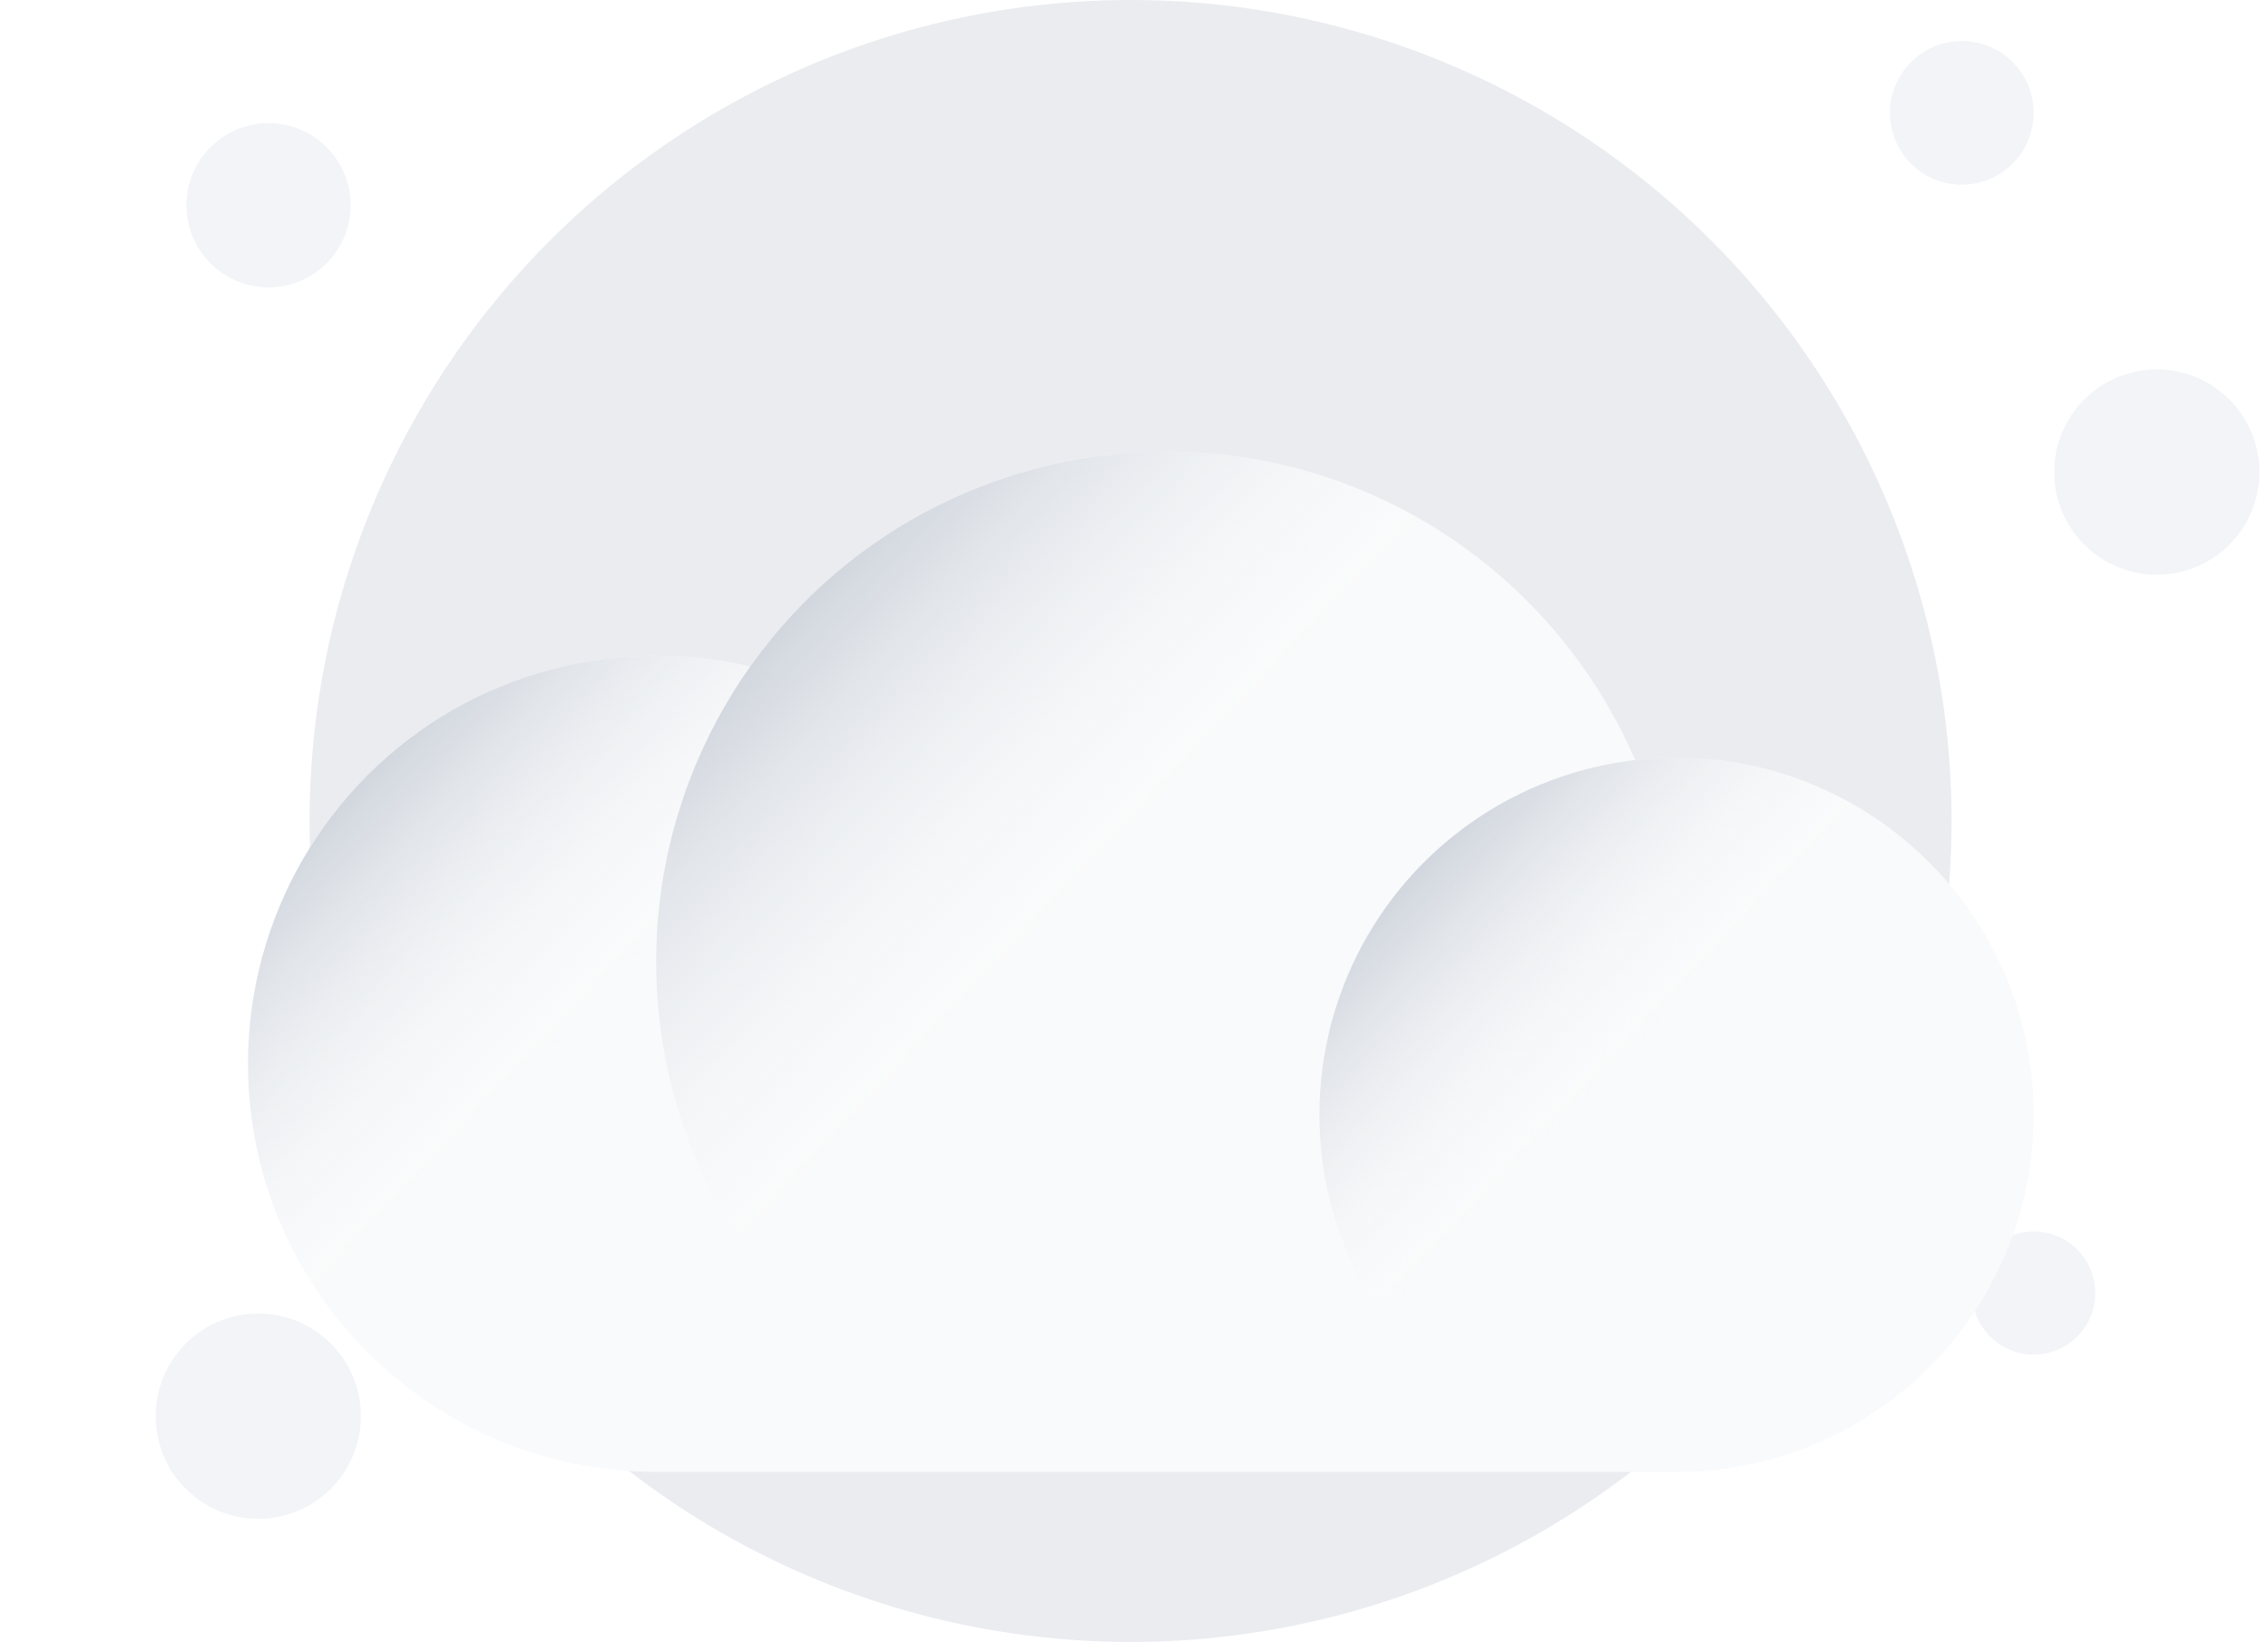 <svg width="221" height="160" viewBox="0 0 221 160" fill="none" xmlns="http://www.w3.org/2000/svg">
<circle cx="110.167" cy="80" r="80" fill="#EAECF0"/>
<circle cx="26.167" cy="20" r="8" fill="#F2F4F7"/>
<circle cx="198.167" cy="126" r="6" fill="#F2F4F7"/>
<circle cx="25.167" cy="138" r="10" fill="#F2F4F7"/>
<circle cx="210.167" cy="46" r="10" fill="#F2F4F7"/>
<circle cx="191.167" cy="11" r="7" fill="#F2F4F7"/>
<g filter="url(#filter0_dd_771_61696)">
<path fill-rule="evenodd" clip-rule="evenodd" d="M113.652 16C96.916 16 82.112 24.27 73.102 36.947C70.16 36.253 67.092 35.886 63.938 35.886C41.973 35.886 24.167 53.692 24.167 75.657C24.167 97.622 41.973 115.429 63.938 115.429H163.367C182.586 115.429 198.167 99.848 198.167 80.629C198.167 61.409 182.586 45.829 163.367 45.829C162.002 45.829 160.655 45.907 159.331 46.06C151.712 28.378 134.128 16 113.652 16Z" fill="#F9FAFB"/>
<circle cx="63.938" cy="75.657" r="39.771" fill="url(#paint0_linear_771_61696)"/>
<circle cx="113.653" cy="65.714" r="49.714" fill="url(#paint1_linear_771_61696)"/>
<circle cx="163.367" cy="80.628" r="34.8" fill="url(#paint2_linear_771_61696)"/>
</g>
<defs>
<filter id="filter0_dd_771_61696" x="4.167" y="16" width="214" height="139.429" filterUnits="userSpaceOnUse" color-interpolation-filters="sRGB">
<feFlood flood-opacity="0" result="BackgroundImageFix"/>
<feColorMatrix in="SourceAlpha" type="matrix" values="0 0 0 0 0 0 0 0 0 0 0 0 0 0 0 0 0 0 127 0" result="hardAlpha"/>
<feMorphology radius="4" operator="erode" in="SourceAlpha" result="effect1_dropShadow_771_61696"/>
<feOffset dy="8"/>
<feGaussianBlur stdDeviation="4"/>
<feColorMatrix type="matrix" values="0 0 0 0 0.063 0 0 0 0 0.094 0 0 0 0 0.157 0 0 0 0.03 0"/>
<feBlend mode="normal" in2="BackgroundImageFix" result="effect1_dropShadow_771_61696"/>
<feColorMatrix in="SourceAlpha" type="matrix" values="0 0 0 0 0 0 0 0 0 0 0 0 0 0 0 0 0 0 127 0" result="hardAlpha"/>
<feMorphology radius="4" operator="erode" in="SourceAlpha" result="effect2_dropShadow_771_61696"/>
<feOffset dy="20"/>
<feGaussianBlur stdDeviation="12"/>
<feColorMatrix type="matrix" values="0 0 0 0 0.063 0 0 0 0 0.094 0 0 0 0 0.157 0 0 0 0.08 0"/>
<feBlend mode="normal" in2="effect1_dropShadow_771_61696" result="effect2_dropShadow_771_61696"/>
<feBlend mode="normal" in="SourceGraphic" in2="effect2_dropShadow_771_61696" result="shape"/>
</filter>
<linearGradient id="paint0_linear_771_61696" x1="33.399" y1="49.38" x2="103.71" y2="115.429" gradientUnits="userSpaceOnUse">
<stop stop-color="#D0D5DD"/>
<stop offset="0.351" stop-color="white" stop-opacity="0"/>
</linearGradient>
<linearGradient id="paint1_linear_771_61696" x1="75.479" y1="32.867" x2="163.367" y2="115.428" gradientUnits="userSpaceOnUse">
<stop stop-color="#D0D5DD"/>
<stop offset="0.351" stop-color="white" stop-opacity="0"/>
</linearGradient>
<linearGradient id="paint2_linear_771_61696" x1="136.645" y1="57.635" x2="198.167" y2="115.428" gradientUnits="userSpaceOnUse">
<stop stop-color="#D0D5DD"/>
<stop offset="0.351" stop-color="white" stop-opacity="0"/>
</linearGradient>
</defs>
</svg>
